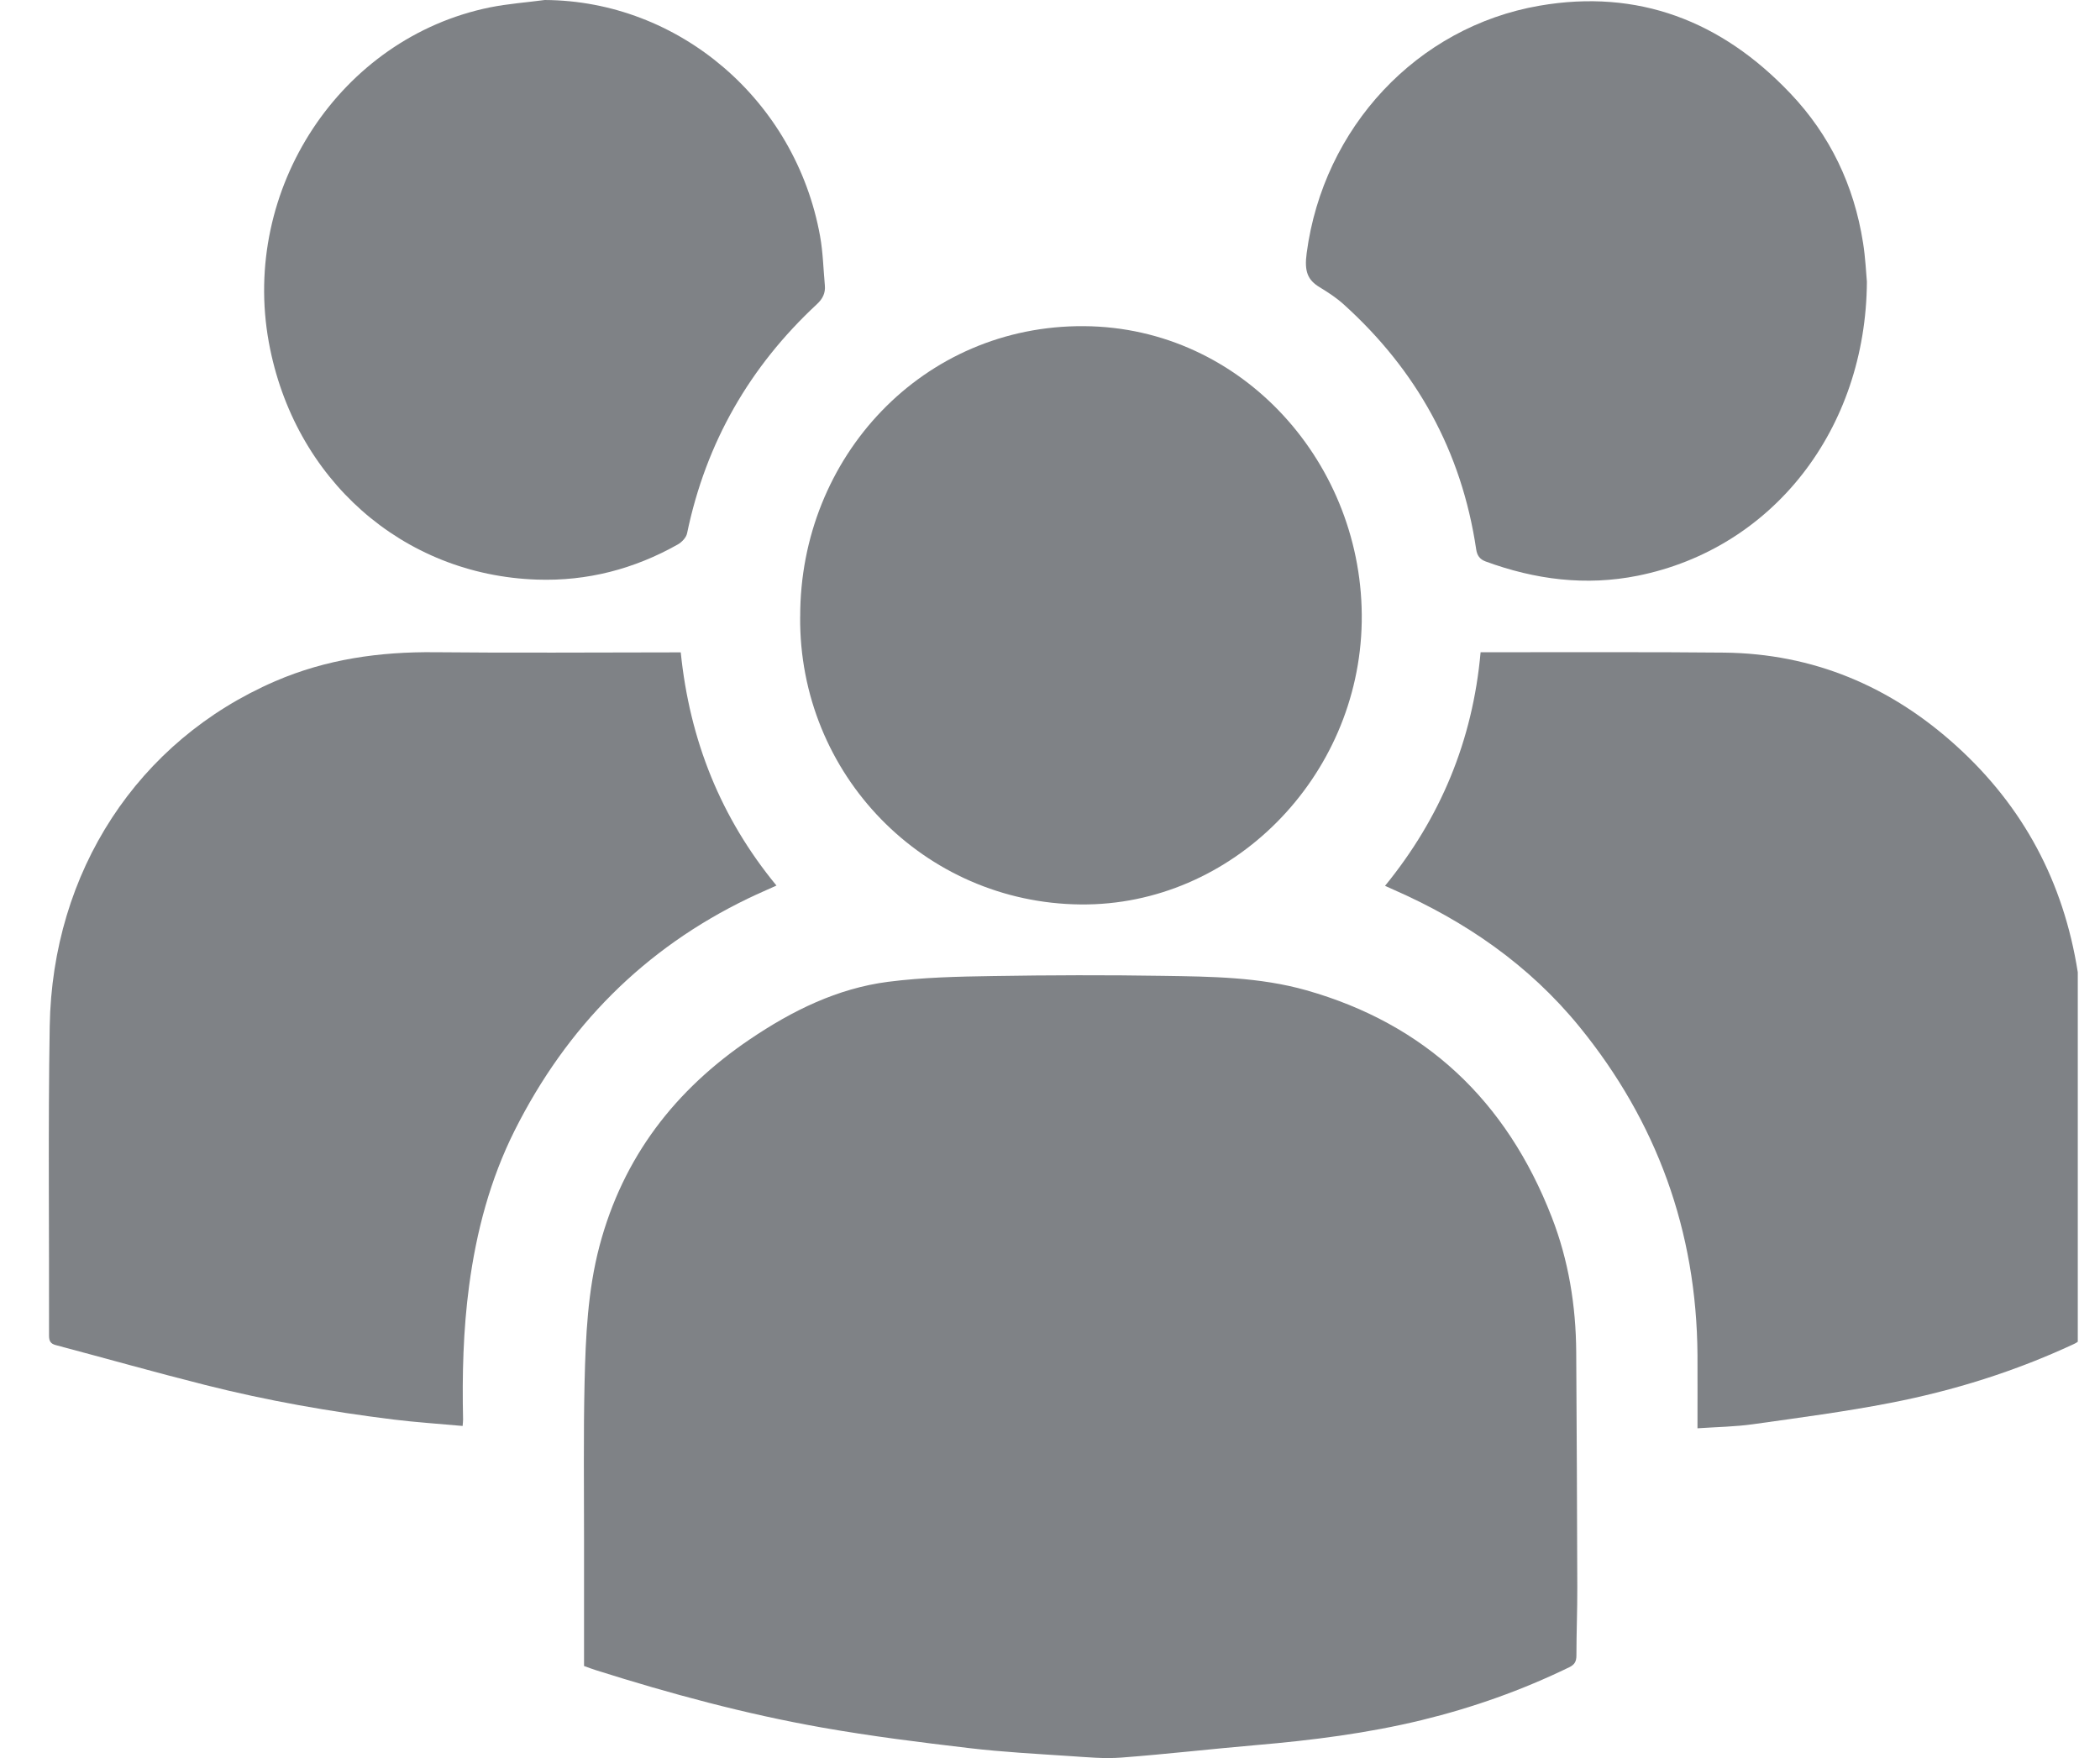 <svg width="43" height="36" viewBox="0 0 43 36" fill="none" xmlns="http://www.w3.org/2000/svg">
<g clip-path="url(#clip0_4630_2989)">
<g clip-path="url(#clip1_4630_2989)">
<path d="M11.959 34.116C11.959 33.268 11.958 32.415 11.959 31.561C11.96 30.476 11.945 29.389 11.97 28.304C11.992 27.368 12.034 26.43 12.275 25.516C12.759 23.689 13.829 22.315 15.352 21.284C16.22 20.696 17.148 20.239 18.185 20.105C18.893 20.014 19.612 19.998 20.327 19.987C21.49 19.968 22.654 19.964 23.817 19.983C24.801 19.998 25.791 20.007 26.751 20.279C29.179 20.969 30.845 22.532 31.774 24.924C32.118 25.808 32.269 26.737 32.275 27.689C32.285 29.295 32.293 30.902 32.297 32.508C32.299 32.971 32.279 33.436 32.279 33.899C32.279 34.023 32.242 34.088 32.131 34.142C31.164 34.612 30.159 34.968 29.118 35.222C28.001 35.494 26.867 35.637 25.725 35.735C24.803 35.814 23.884 35.921 22.961 35.991C22.611 36.018 22.257 35.983 21.905 35.96C21.218 35.914 20.529 35.878 19.846 35.797C18.841 35.679 17.835 35.553 16.838 35.377C15.266 35.1 13.725 34.683 12.201 34.201C12.133 34.18 12.066 34.154 11.96 34.116L11.959 34.116Z" fill="#5F6368" fill-opacity="0.8"/>
<path d="M13.939 13.358C14.122 15.159 14.758 16.748 15.899 18.134C15.7 18.225 15.509 18.306 15.323 18.396C13.198 19.42 11.609 21.015 10.537 23.152C10.038 24.149 9.754 25.218 9.606 26.327C9.484 27.238 9.462 28.152 9.482 29.069C9.482 29.107 9.477 29.145 9.473 29.2C8.993 29.156 8.52 29.126 8.052 29.068C6.757 28.907 5.472 28.682 4.206 28.362C3.182 28.104 2.165 27.816 1.144 27.545C1.034 27.516 1.003 27.461 1.004 27.345C1.009 25.235 0.983 23.124 1.018 21.014C1.071 17.851 2.817 15.168 5.634 13.95C6.682 13.497 7.777 13.344 8.908 13.356C10.546 13.373 12.183 13.359 13.821 13.359C13.853 13.359 13.886 13.359 13.939 13.359V13.358Z" fill="#5F6368" fill-opacity="0.8"/>
<path d="M34.758 29.248C34.758 28.727 34.76 28.236 34.758 27.745C34.741 25.206 33.922 22.966 32.34 21.024C31.306 19.756 30.001 18.861 28.527 18.215C28.477 18.193 28.428 18.171 28.36 18.14C29.495 16.749 30.156 15.166 30.317 13.356C30.492 13.356 30.657 13.356 30.821 13.356C32.315 13.358 33.809 13.349 35.303 13.364C37.124 13.384 38.711 14.05 40.066 15.281C41.425 16.515 42.252 18.052 42.544 19.903C42.667 20.677 42.608 21.446 42.617 22.217C42.635 23.902 42.62 25.588 42.626 27.274C42.626 27.414 42.576 27.471 42.464 27.523C41.262 28.083 40.006 28.476 38.713 28.727C37.779 28.909 36.835 29.032 35.892 29.165C35.528 29.216 35.157 29.221 34.759 29.248H34.758Z" fill="#5F6368" fill-opacity="0.8"/>
<path d="M16.385 12.627C16.379 9.361 18.894 6.654 22.2 6.679C25.453 6.703 27.937 9.521 27.883 12.736C27.83 15.916 25.232 18.551 22.128 18.521C18.919 18.491 16.355 15.86 16.384 12.627H16.385Z" fill="#5F6368" fill-opacity="0.8"/>
<path d="M11.155 0C13.901 0.014 16.29 2.05 16.792 4.835C16.852 5.167 16.859 5.508 16.89 5.844C16.905 6.003 16.843 6.122 16.727 6.229C15.357 7.502 14.456 9.056 14.069 10.92C14.052 11.007 13.961 11.103 13.879 11.149C12.983 11.654 12.023 11.903 10.998 11.869C8.242 11.778 6.018 9.811 5.505 7.012C4.931 3.872 6.968 0.777 10.028 0.152C10.399 0.077 10.78 0.05 11.155 0Z" fill="#5F6368" fill-opacity="0.8"/>
<path d="M38.227 5.77C38.208 8.789 36.302 11.232 33.537 11.789C32.472 12.003 31.434 11.87 30.419 11.497C30.297 11.452 30.245 11.371 30.227 11.251C29.928 9.234 29 7.576 27.516 6.235C27.366 6.099 27.193 5.986 27.02 5.881C26.778 5.734 26.704 5.561 26.756 5.181C27.097 2.613 29.013 0.551 31.522 0.117C33.536 -0.232 35.249 0.425 36.66 1.913C37.469 2.764 37.964 3.794 38.148 4.971C38.197 5.276 38.21 5.588 38.227 5.771L38.227 5.77Z" fill="#5F6368" fill-opacity="0.8"/>
</g>
</g>
<defs>
<clipPath id="clip0_4630_2989">
<rect width="42.545" height="36" fill="white"/>
</clipPath>
<clipPath id="clip1_4630_2989">
<rect width="41.625" height="36" fill="white" transform="translate(1)"/>
</clipPath>
</defs>
</svg>
